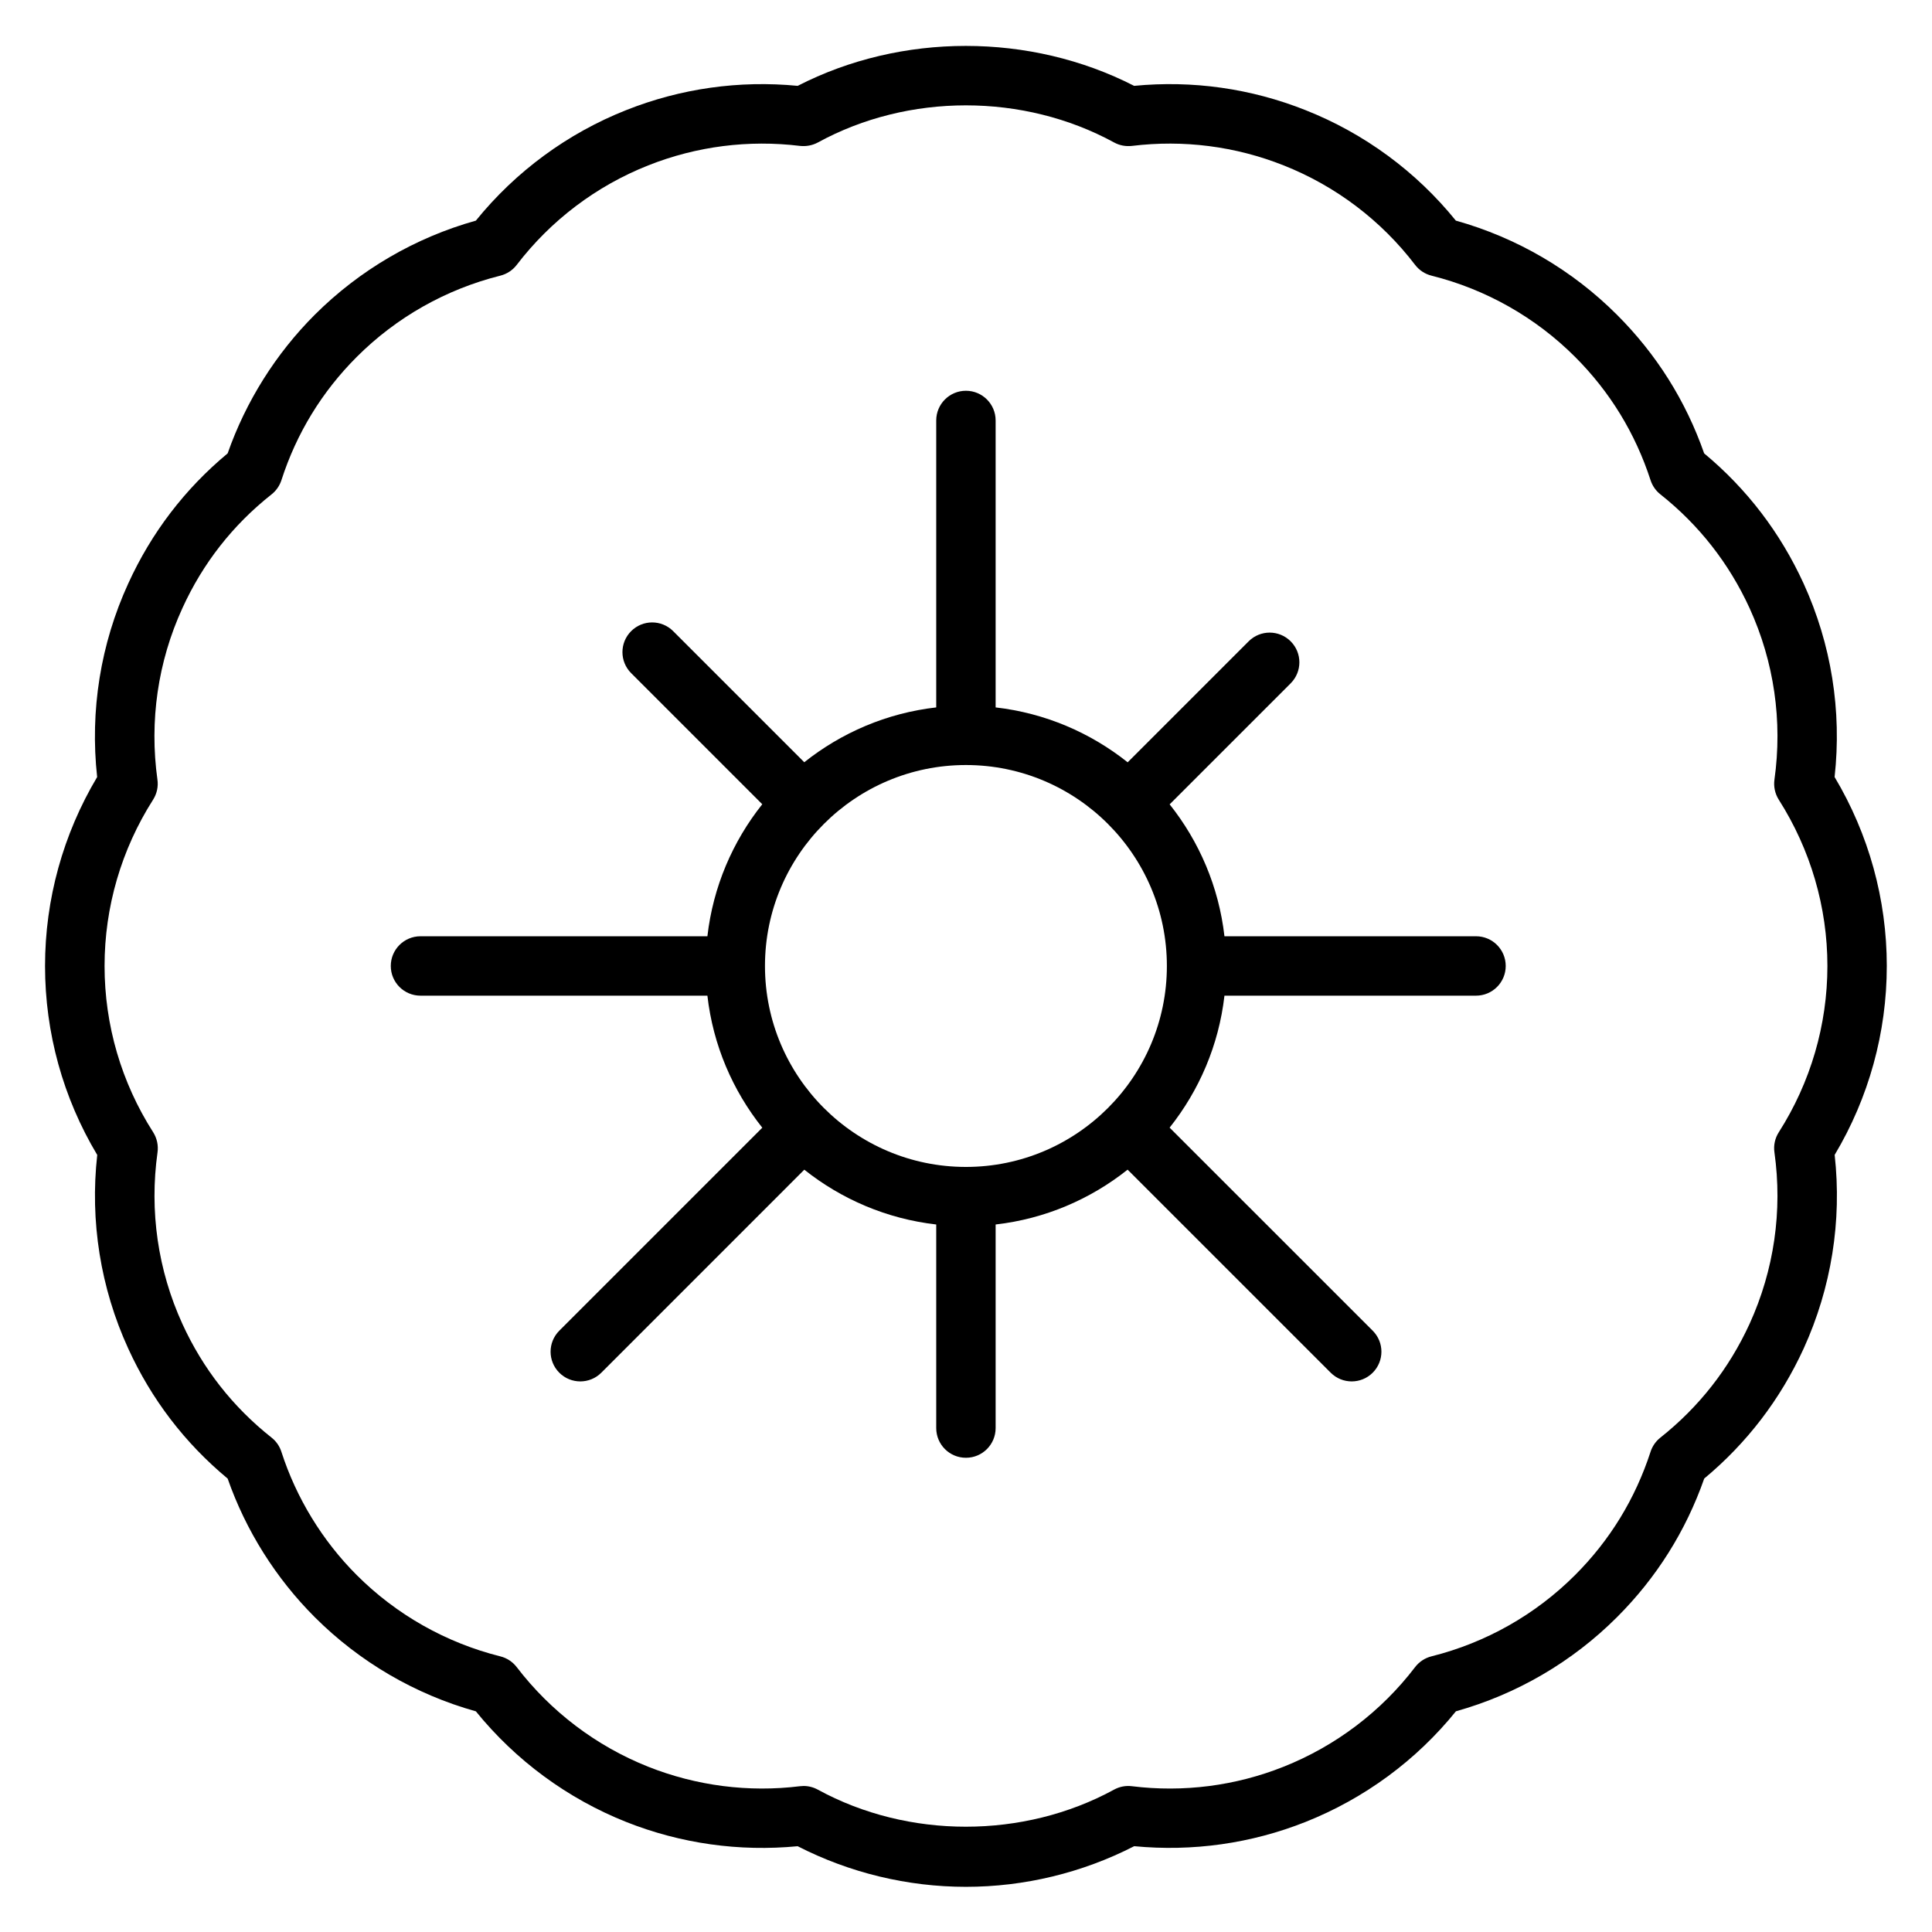 <?xml version="1.0" encoding="UTF-8"?>
<!-- Uploaded to: ICON Repo, www.iconrepo.com, Generator: ICON Repo Mixer Tools -->
<svg fill="#000000" width="800px" height="800px" version="1.1" viewBox="144 144 512 512" xmlns="http://www.w3.org/2000/svg">
 <g>
  <path d="m644.02 399.99c0-17.633-4.769-34.891-13.832-50.074 1.945-17.547-0.875-35.219-8.219-51.293-6.172-13.469-15.027-25.066-26.348-34.473-4.879-13.934-12.641-26.277-23.098-36.723-11.848-11.848-26.559-20.445-42.707-24.961-10.523-13.012-24.254-23.113-39.855-29.285-14.422-5.731-29.875-7.934-45.406-6.43-27.527-14.113-61.691-14.113-89.16 0-15.492-1.496-30.984 0.684-45.43 6.422-15.562 6.156-29.293 16.254-39.855 29.293-16.129 4.519-30.844 13.113-42.707 24.961-10.32 10.32-18.254 22.969-23.074 36.723-11.336 9.414-20.191 21.012-26.34 34.48-7.344 16.027-10.172 33.699-8.242 51.293-9.035 15.168-13.809 32.418-13.809 50.074 0 17.695 4.769 34.945 13.832 50.074-1.953 17.562 0.867 35.25 8.211 51.301 6.148 13.461 15.004 25.047 26.348 34.465 4.809 13.754 12.762 26.402 23.074 36.715 11.855 11.855 26.566 20.453 42.707 24.969 10.555 13.012 24.277 23.129 39.855 29.324 14.453 5.731 29.922 7.902 45.422 6.422 13.758 7.047 29.109 10.762 44.594 10.762s30.844-3.715 44.594-10.77c15.492 1.48 30.984-0.699 45.414-6.43 15.602-6.203 29.34-16.312 39.848-29.316 16.152-4.527 30.867-13.121 42.707-24.969 10.445-10.438 18.207-22.781 23.098-36.715 11.32-9.414 20.176-20.996 26.355-34.465 7.336-16.09 10.156-33.77 8.211-51.309 9.043-15.156 13.812-32.41 13.812-50.066zm-28.621 44.066c-1.016 1.582-1.426 3.473-1.156 5.336 2.18 15.492-0.094 31.203-6.582 45.43-5.457 11.902-13.414 22.051-23.656 30.172-1.203 0.961-2.117 2.258-2.59 3.738-4.055 12.469-10.777 23.457-20.012 32.684-10.469 10.477-23.625 17.918-38.047 21.531-1.73 0.434-3.258 1.441-4.344 2.859-8.988 11.77-21.035 20.898-34.848 26.395-12.754 5.078-26.566 6.848-40.18 5.164-1.676-0.211-3.297 0.117-4.738 0.898-24 13.113-54.562 13.105-78.516 0.008-1.164-0.637-2.465-0.969-3.777-0.969-0.316 0-0.637 0.023-0.961 0.062-13.602 1.684-27.434-0.094-40.195-5.156-13.777-5.481-25.828-14.609-34.863-26.41-1.086-1.41-2.613-2.418-4.336-2.844-14.414-3.606-27.566-11.051-38.047-21.531-9.117-9.117-16.02-20.422-19.973-32.668-0.473-1.5-1.387-2.809-2.609-3.773-10.258-8.117-18.207-18.254-23.641-30.156-6.488-14.199-8.762-29.906-6.582-45.43 0.262-1.859-0.156-3.762-1.156-5.344-8.422-13.168-12.879-28.402-12.879-44.059 0-15.617 4.441-30.859 12.863-44.074 1-1.582 1.418-3.465 1.148-5.312-2.164-15.555 0.117-31.262 6.613-45.43 5.422-11.91 13.375-22.059 23.633-30.164 1.219-0.969 2.133-2.281 2.613-3.762 4.008-12.43 10.723-23.426 19.973-32.676 10.484-10.484 23.641-17.926 38.039-21.523 1.73-0.434 3.258-1.441 4.344-2.852 9.035-11.809 21.098-20.926 34.855-26.371 12.785-5.078 26.598-6.824 40.203-5.164 1.621 0.18 3.281-0.117 4.746-0.906 23.969-13.121 54.48-13.121 78.516 0 1.449 0.789 3.086 1.094 4.738 0.906 13.633-1.668 27.426 0.094 40.18 5.164 13.801 5.465 25.844 14.578 34.84 26.363 1.086 1.418 2.613 2.426 4.352 2.859 14.406 3.606 27.559 11.043 38.039 21.523 9.234 9.227 15.965 20.23 20.012 32.691 0.48 1.48 1.387 2.777 2.598 3.738 10.234 8.117 18.191 18.27 23.648 30.18 6.488 14.211 8.762 29.914 6.582 45.414-0.262 1.859 0.148 3.746 1.148 5.328 8.422 13.242 12.887 28.48 12.887 44.074-0.004 15.598-4.453 30.844-12.883 44.055z"/>
  <path d="m535.16 392.12h-66.668c-1.496-13.121-6.699-25.121-14.523-34.961l32.07-32.07c3.078-3.078 3.078-8.055 0-11.133-3.078-3.078-8.055-3.078-11.133 0l-32.062 32.062c-9.848-7.84-21.852-13.043-34.992-14.547v-76.043c0-4.344-3.519-7.871-7.871-7.871-4.352 0-7.871 3.527-7.871 7.871v76.043c-13.129 1.496-25.129 6.707-34.969 14.531l-34.746-34.746c-3.078-3.078-8.055-3.078-11.133 0s-3.078 8.055 0 11.133l34.746 34.746c-7.832 9.84-13.035 21.852-14.539 34.984h-76.035c-4.352 0-7.871 3.527-7.871 7.871s3.519 7.871 7.871 7.871h76.035c1.496 13.137 6.707 25.145 14.547 34.992l-53.797 53.797c-3.078 3.078-3.078 8.055 0 11.133 1.535 1.535 3.551 2.305 5.566 2.305s4.031-0.77 5.566-2.305l53.797-53.805c9.84 7.824 21.836 13.02 34.961 14.523v53.953c0 4.352 3.519 7.871 7.871 7.871 4.352 0 7.871-3.519 7.871-7.871v-53.953c13.129-1.496 25.137-6.707 34.977-14.531l53.82 53.812c1.535 1.535 3.551 2.305 5.566 2.305s4.031-0.77 5.566-2.305c3.078-3.078 3.078-8.055 0-11.133l-53.82-53.812c7.824-9.848 13.027-21.844 14.531-34.977h66.668c4.352 0 7.871-3.527 7.871-7.871s-3.516-7.871-7.871-7.871zm-135.18 61.129c-29.363 0-53.254-23.883-53.254-53.254 0-29.371 23.883-53.254 53.254-53.254s53.254 23.891 53.254 53.254c0 29.359-23.887 53.254-53.254 53.254z"/>
 </g>
</svg>